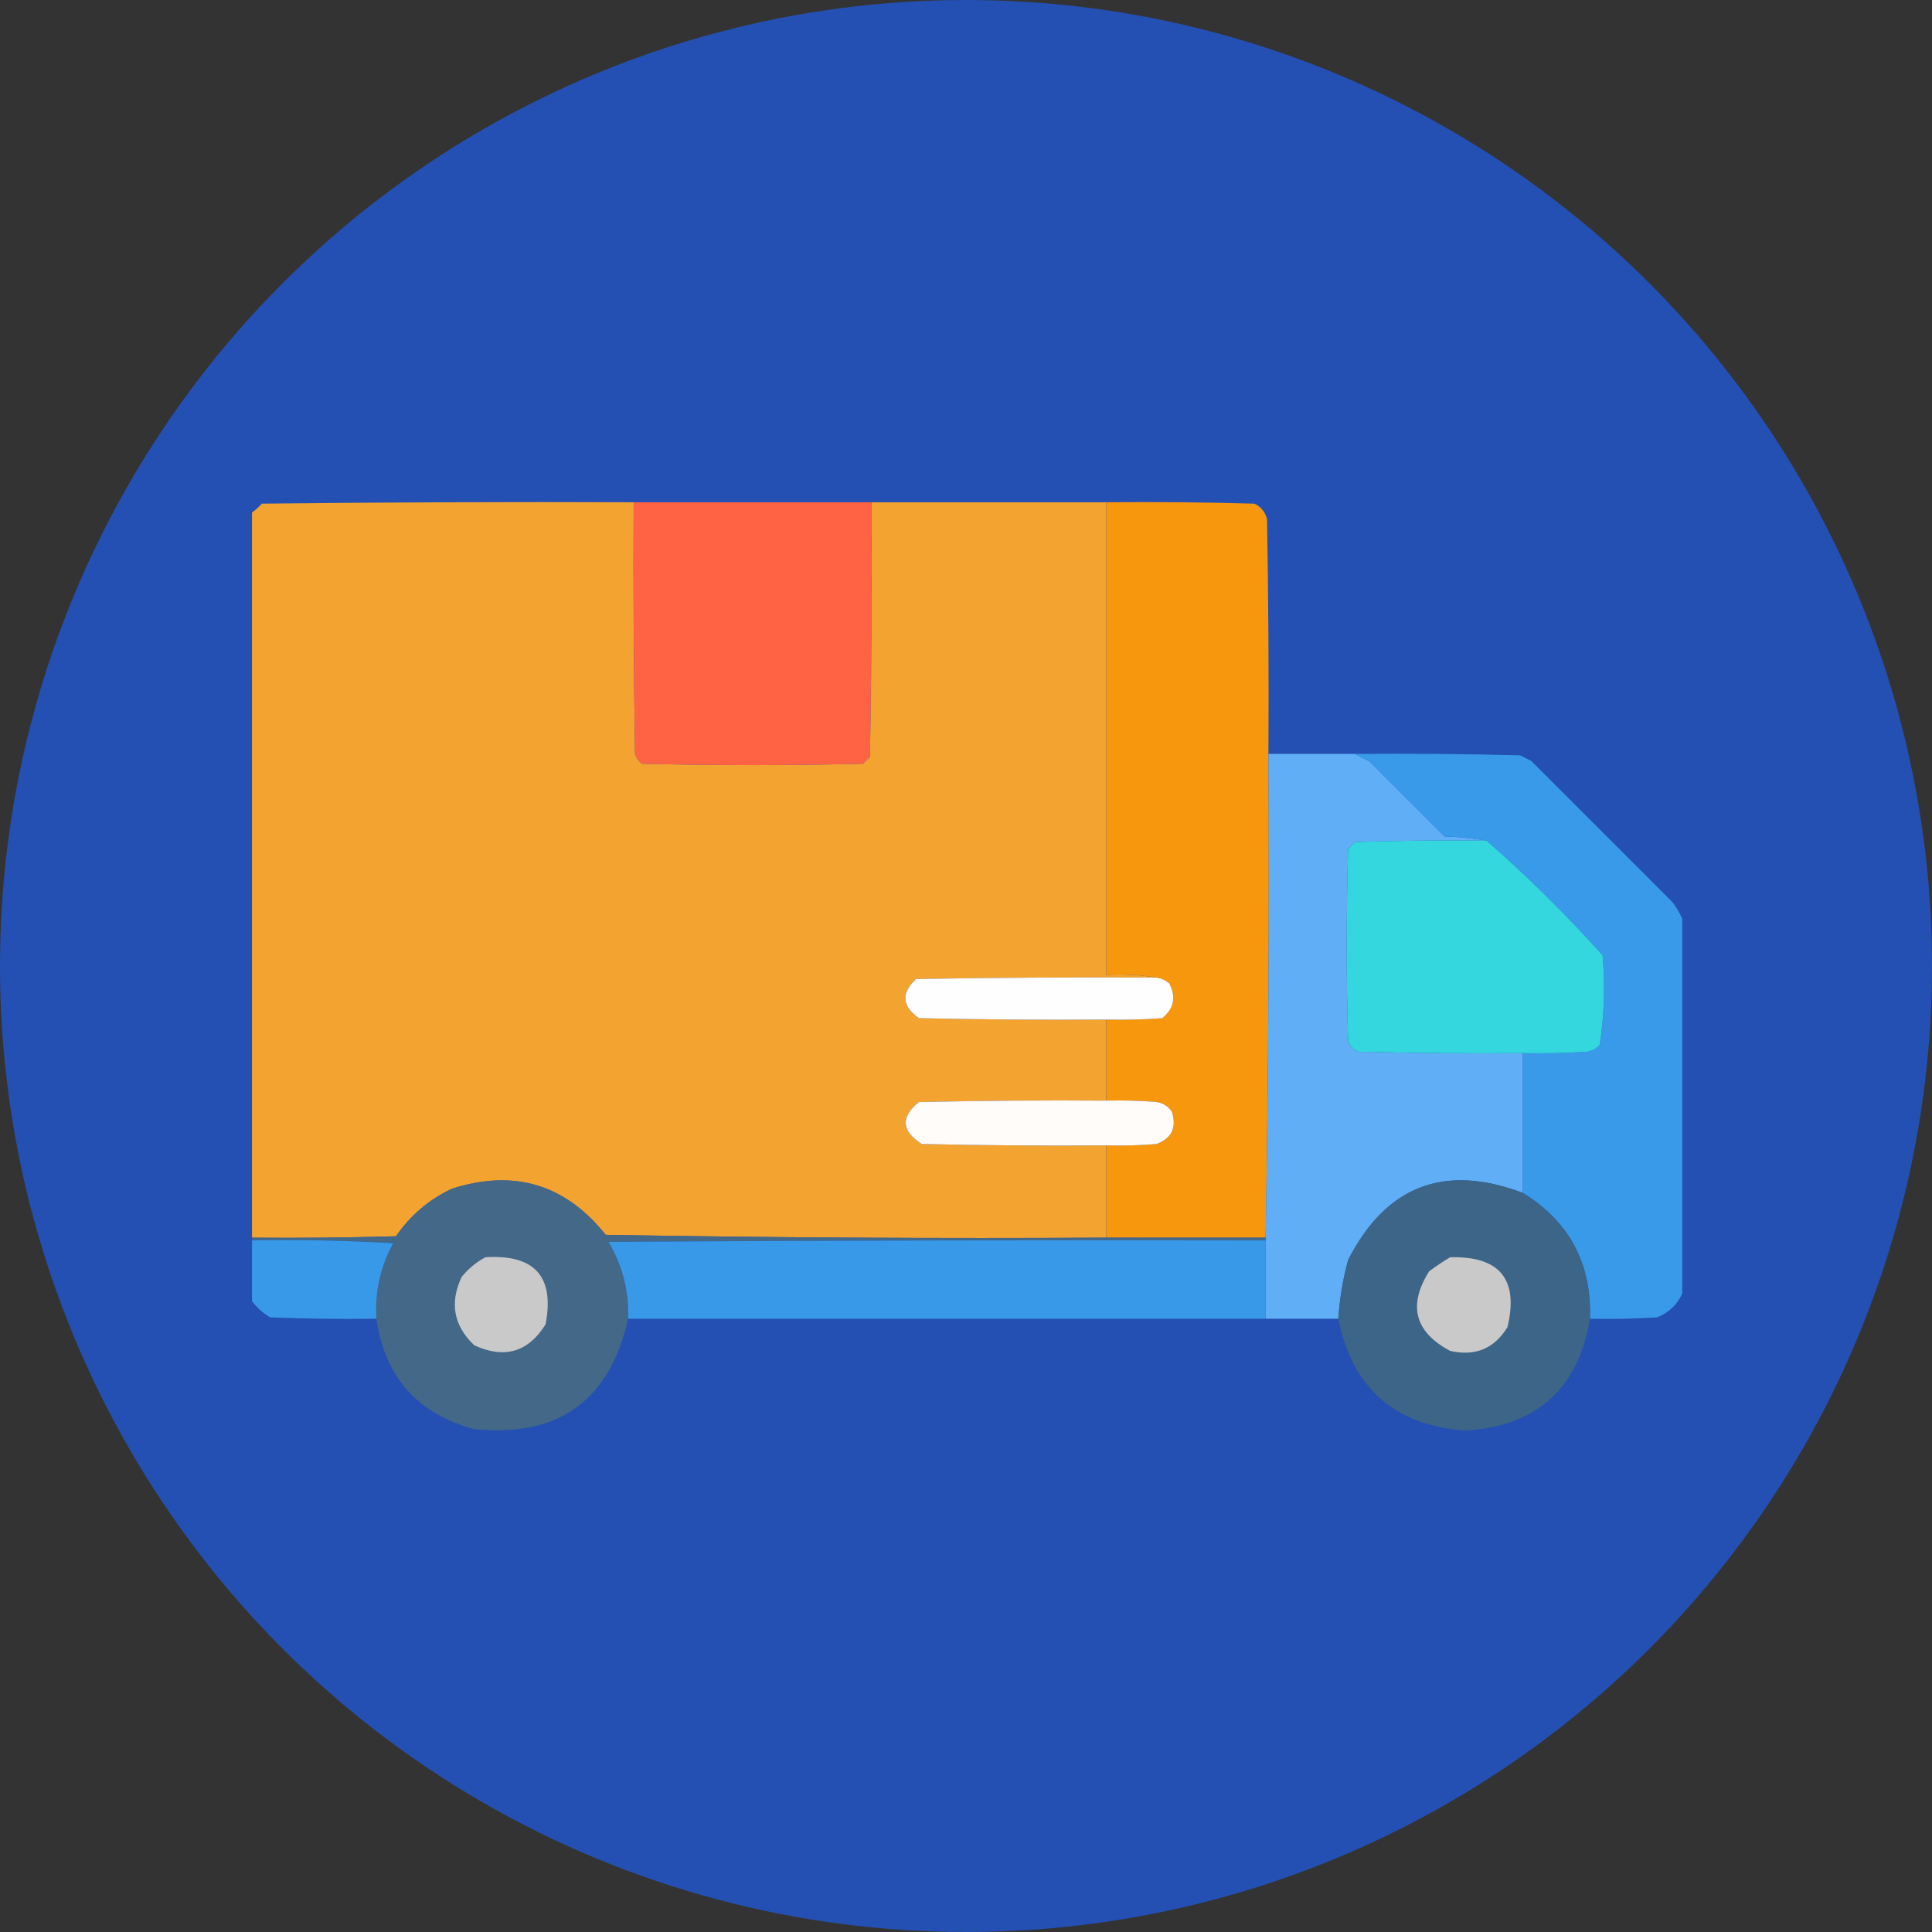 <?xml version="1.0" encoding="UTF-8"?> <svg xmlns="http://www.w3.org/2000/svg" width="529" height="529" viewBox="0 0 529 529" fill="none"><rect x="0" y="0" width="529" height="529" fill="#333333" stroke="none"/><circle cx="264.5" cy="264.5" r="264.5" fill="#2450B3"></circle><g clip-path="url(#clip0_506_2198)"><path fill-rule="evenodd" clip-rule="evenodd" d="M173.508 137.523C173.38 160.494 173.508 183.462 173.891 206.43C174.247 207.525 174.885 208.418 175.805 209.109C195.966 209.62 216.128 209.62 236.289 209.109C236.927 208.472 237.565 207.833 238.203 207.195C238.586 183.972 238.714 160.749 238.586 137.523C260.023 137.523 281.461 137.523 302.898 137.523C302.898 180.653 302.898 223.784 302.898 266.914C307.638 266.667 312.231 266.922 316.68 267.68C294.73 267.552 272.783 267.68 250.836 268.063C246.689 271.907 246.943 275.48 251.602 278.781C268.699 279.164 285.797 279.292 302.898 279.164C302.898 286.565 302.898 293.966 302.898 301.367C285.797 301.239 268.699 301.367 251.602 301.75C246.549 305.827 246.805 309.655 252.367 313.234C269.209 313.617 286.052 313.745 302.898 313.617C302.898 322.039 302.898 330.461 302.898 338.883C257.214 339.138 211.531 338.883 165.852 338.117C154.775 324.261 140.739 320.05 123.742 325.484C117.475 328.432 112.371 332.771 108.43 338.5C95.161 338.883 81.89 339.011 68.617 338.883C68.617 272.784 68.617 206.685 68.617 140.586C69.736 139.853 70.757 138.959 71.68 137.906C105.621 137.523 139.564 137.396 173.508 137.523Z" fill="#F2A330"></path><path fill-rule="evenodd" clip-rule="evenodd" d="M173.507 137.523C195.199 137.523 216.893 137.523 238.585 137.523C238.713 160.749 238.585 183.972 238.202 207.195C237.564 207.833 236.926 208.472 236.288 209.109C216.127 209.62 195.965 209.62 175.804 209.109C174.884 208.418 174.246 207.525 173.89 206.43C173.507 183.462 173.379 160.494 173.507 137.523Z" fill="#FF6344"></path><path fill-rule="evenodd" clip-rule="evenodd" d="M302.898 137.523C316.427 137.396 329.953 137.523 343.477 137.906C345.249 138.756 346.397 140.159 346.922 142.117C347.305 163.553 347.433 184.991 347.305 206.43C347.559 250.71 347.304 294.861 346.539 338.883C331.992 338.883 317.445 338.883 302.898 338.883C302.898 330.461 302.898 322.039 302.898 313.617C307.499 313.744 312.093 313.616 316.68 313.234C320.832 311.69 322.237 308.755 320.891 304.43C319.881 302.908 318.477 302.015 316.68 301.75C312.093 301.368 307.499 301.24 302.898 301.367C302.898 293.966 302.898 286.565 302.898 279.164C308.009 279.291 313.113 279.164 318.211 278.781C321.467 276.163 322.106 272.972 320.125 269.211C319.107 268.382 317.958 267.872 316.68 267.68C312.231 266.922 307.638 266.667 302.898 266.914C302.898 223.784 302.898 180.653 302.898 137.523Z" fill="#F7970D"></path><path fill-rule="evenodd" clip-rule="evenodd" d="M347.305 206.43C355.216 206.43 363.128 206.43 371.039 206.43C372.202 207.126 373.478 207.764 374.867 208.344C381.758 215.234 388.648 222.125 395.539 229.016C399.508 229.149 403.336 229.532 407.023 230.164C395.026 230.036 383.031 230.164 371.039 230.547C370.401 231.185 369.763 231.823 369.125 232.461C368.614 250.07 368.614 267.68 369.125 285.289C369.763 286.438 370.656 287.331 371.805 287.969C386.86 288.352 401.917 288.479 416.977 288.352C416.977 301.112 416.977 313.872 416.977 326.633C395.472 318.528 379.522 324.653 369.125 345.008C367.68 350.371 366.786 355.73 366.445 361.086C359.81 361.086 353.175 361.086 346.539 361.086C346.539 353.94 346.539 346.794 346.539 339.648C346.539 339.393 346.539 339.138 346.539 338.883C347.304 294.861 347.559 250.71 347.305 206.43Z" fill="#60AEF5"></path><path fill-rule="evenodd" clip-rule="evenodd" d="M371.039 206.43C386.098 206.302 401.156 206.43 416.211 206.813C417.232 207.323 418.253 207.833 419.273 208.344C432.161 221.232 445.05 234.12 457.938 247.008C459.055 248.487 459.947 250.018 460.617 251.602C460.617 285.8 460.617 319.997 460.617 354.195C459.228 357.242 456.931 359.411 453.727 360.703C447.607 361.086 441.482 361.213 435.352 361.086C435.835 345.971 429.71 334.487 416.977 326.633C416.977 313.872 416.977 301.112 416.977 288.352C422.852 288.479 428.722 288.352 434.586 287.969C435.986 287.76 437.135 287.121 438.031 286.055C439.252 277.945 439.507 269.778 438.797 261.555C428.799 250.409 418.208 239.945 407.023 230.164C403.336 229.532 399.508 229.149 395.539 229.016C388.648 222.125 381.758 215.234 374.867 208.344C373.478 207.764 372.202 207.127 371.039 206.43Z" fill="#399AE9"></path><path fill-rule="evenodd" clip-rule="evenodd" d="M407.024 230.164C418.209 239.945 428.8 250.409 438.797 261.555C439.508 269.778 439.253 277.945 438.031 286.055C437.135 287.121 435.986 287.76 434.586 287.969C428.722 288.352 422.852 288.479 416.977 288.352C401.918 288.48 386.86 288.352 371.805 287.969C370.656 287.331 369.763 286.438 369.125 285.289C368.615 267.68 368.615 250.07 369.125 232.461C369.763 231.823 370.401 231.185 371.039 230.547C383.031 230.164 395.026 230.036 407.024 230.164Z" fill="#33D7DD"></path><path fill-rule="evenodd" clip-rule="evenodd" d="M316.68 267.68C317.959 267.872 319.107 268.383 320.126 269.211C322.106 272.973 321.468 276.163 318.212 278.781C313.114 279.164 308.01 279.291 302.899 279.164C285.798 279.292 268.699 279.164 251.602 278.781C246.944 275.48 246.689 271.907 250.837 268.063C272.783 267.68 294.731 267.552 316.68 267.68Z" fill="#FFFEFE"></path><path fill-rule="evenodd" clip-rule="evenodd" d="M302.898 301.367C307.499 301.24 312.092 301.368 316.679 301.75C318.477 302.015 319.88 302.908 320.89 304.43C322.236 308.756 320.832 311.69 316.679 313.234C312.092 313.617 307.499 313.744 302.898 313.617C286.052 313.745 269.208 313.617 252.367 313.234C246.804 309.655 246.549 305.827 251.601 301.75C268.698 301.367 285.797 301.239 302.898 301.367Z" fill="#FFFCF9"></path><path opacity="0.985" fill-rule="evenodd" clip-rule="evenodd" d="M302.898 338.883C317.445 338.883 331.992 338.883 346.539 338.883C346.539 339.138 346.539 339.393 346.539 339.648C286.565 339.521 226.591 339.648 166.617 340.031C170.486 346.607 172.273 353.626 171.977 361.086C166.954 383.518 152.918 393.599 129.867 391.328C114.274 387.094 105.341 377.013 103.07 361.086C102.626 353.704 104.158 346.813 107.664 340.414C94.659 339.649 81.643 339.393 68.617 339.648C68.617 339.393 68.617 339.138 68.617 338.883C81.89 339.011 95.161 338.883 108.43 338.5C112.371 332.771 117.475 328.432 123.742 325.484C140.739 320.05 154.775 324.261 165.852 338.117C211.531 338.883 257.214 339.138 302.898 338.883Z" fill="#446988"></path><path opacity="0.985" fill-rule="evenodd" clip-rule="evenodd" d="M416.977 326.633C429.71 334.487 435.835 345.971 435.352 361.086C432.092 380.296 420.735 390.504 401.281 391.711C381.894 390.314 370.283 380.106 366.445 361.086C366.786 355.73 367.679 350.371 369.125 345.008C379.522 324.653 395.472 318.528 416.977 326.633Z" fill="#3D6687"></path><path opacity="0.992" fill-rule="evenodd" clip-rule="evenodd" d="M68.617 339.648C81.643 339.394 94.659 339.649 107.664 340.414C104.158 346.813 102.626 353.704 103.07 361.086C93.369 361.214 83.671 361.086 73.977 360.703C71.789 359.406 70.002 357.747 68.617 355.727C68.617 350.367 68.617 345.008 68.617 339.648Z" fill="#3999E9"></path><path opacity="0.998" fill-rule="evenodd" clip-rule="evenodd" d="M346.539 339.649C346.539 346.794 346.539 353.94 346.539 361.086C288.352 361.086 230.164 361.086 171.977 361.086C172.273 353.626 170.486 346.607 166.617 340.031C226.591 339.649 286.565 339.521 346.539 339.649Z" fill="#3999E9"></path><path fill-rule="evenodd" clip-rule="evenodd" d="M132.929 344.242C146.401 343.415 151.888 349.54 149.39 362.617C144.645 370.237 138.137 372.151 129.867 368.359C124.201 362.976 123.052 356.723 126.422 349.602C128.291 347.34 130.46 345.554 132.929 344.242Z" fill="#CAC9C9"></path><path fill-rule="evenodd" clip-rule="evenodd" d="M397.069 344.242C410.651 343.907 415.882 350.287 412.765 363.383C409.143 369.273 403.912 371.442 397.069 369.89C387.35 364.716 385.436 357.443 391.327 348.07C393.225 346.681 395.139 345.405 397.069 344.242Z" fill="#CAC9C9"></path></g><defs><clipPath id="clip0_506_2198"><rect width="392" height="392" fill="white" transform="translate(69 69)"></rect></clipPath></defs></svg> 